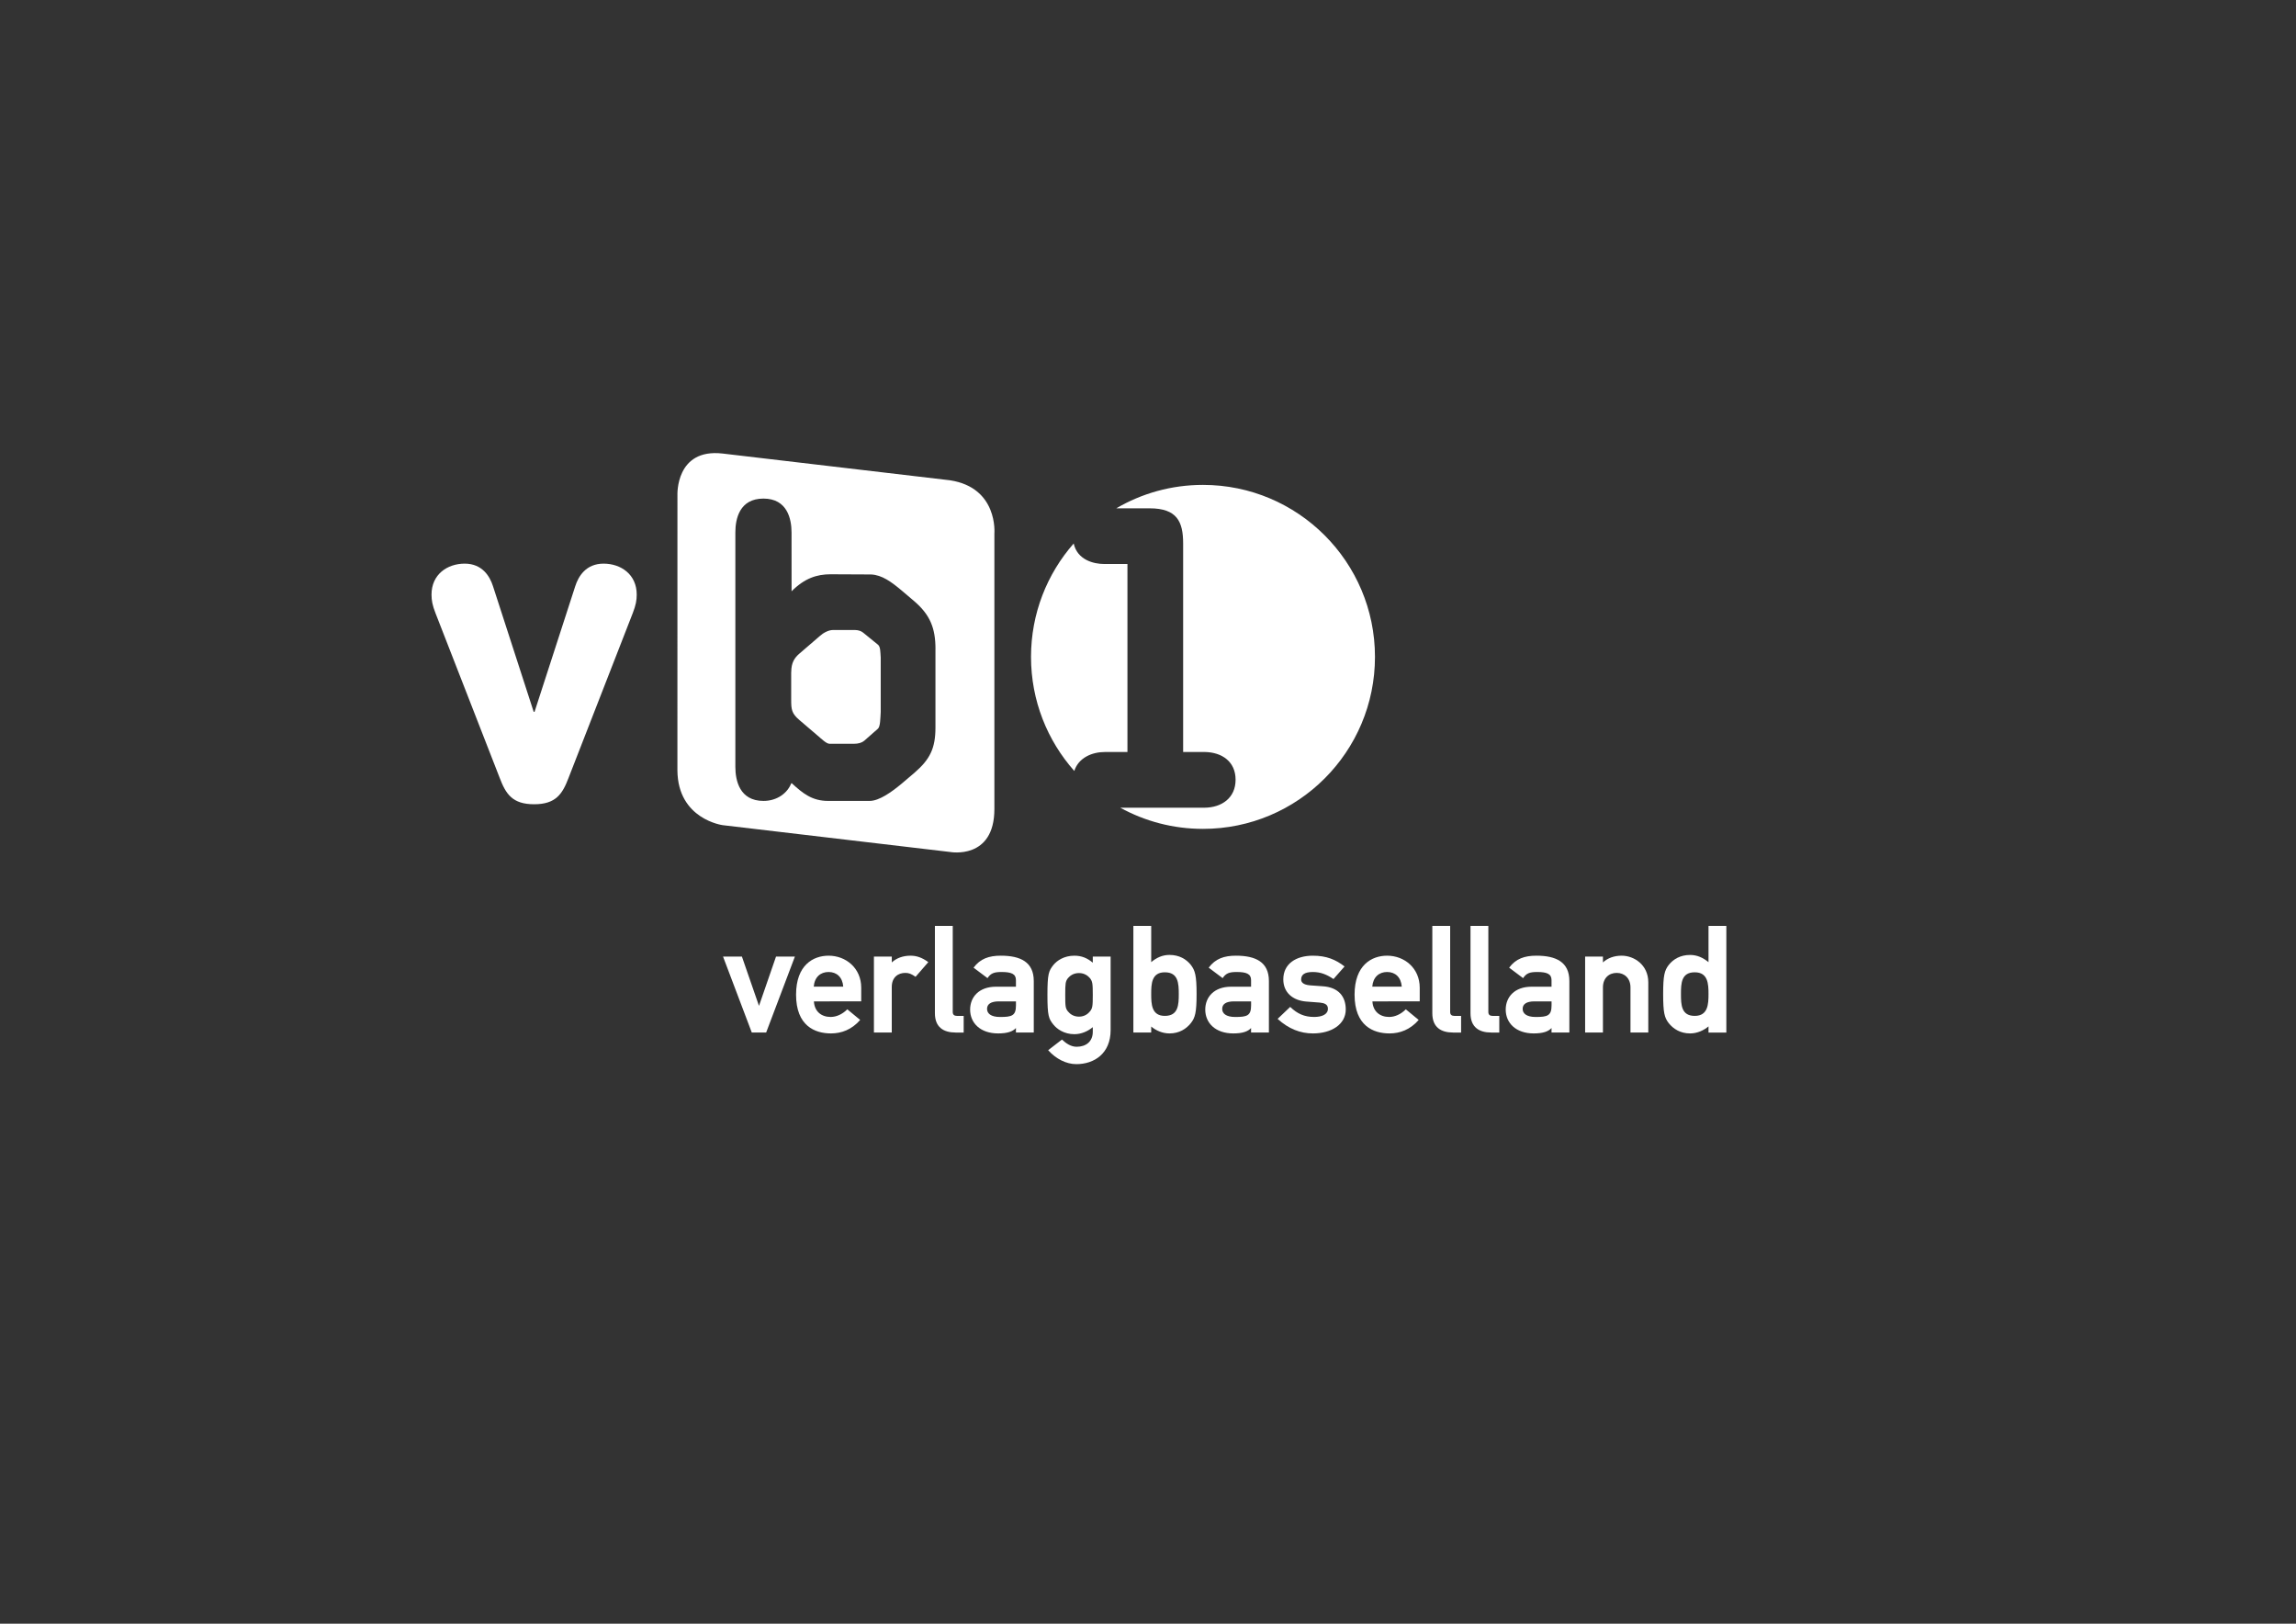 <?xml version="1.0" encoding="utf-8"?>
<!-- Generator: Adobe Illustrator 27.0.0, SVG Export Plug-In . SVG Version: 6.00 Build 0)  -->
<svg version="1.1" id="Ebene_1" xmlns="http://www.w3.org/2000/svg" xmlns:xlink="http://www.w3.org/1999/xlink" x="0px" y="0px"
	 viewBox="0 0 841.89 595.28" style="enable-background:new 0 0 841.89 595.28;" xml:space="preserve">
<rect x="0" y="0" width="841.89" height="595.28" fill="#333333" stroke="none"/>
<style type="text/css">
	.st0{fill:#FFFFFF;}
</style>
<g>
	<path class="st0" d="M159.69,224.8c-1.14-2.92-1.46-4.7-1.46-6.81c0-7.46,5.84-11.35,12.16-11.35c6.49,0,9.24,4.7,10.38,8.27
		l14.92,46.05h0.32l14.92-46.05c1.14-3.57,3.89-8.27,10.38-8.27c6.32,0,12.16,3.89,12.16,11.35c0,2.11-0.32,3.89-1.46,6.81
		l-23.51,60.32c-2.27,6-4.7,9.73-12.65,9.73c-7.95,0-10.38-3.73-12.65-9.73L159.69,224.8z"/>
</g>
<path class="st0" d="M348.34,176.08c17.74,2.71,16.28,19.52,16.28,19.52v101.02c-0.01,18.73-16.23,15.73-16.23,15.73l-83.37-9.83
	c0,0-16.47-2.13-16.63-20.06l0.01-100.93c0,0-0.78-17.3,16.62-15.25L348.34,176.08 M290.13,246.4c0-3.46,1.2-5.28,3.11-6.88
	l7.4-6.37c1.31-1.19,3.22-2.18,4.77-2.18h8.07c1.19,0,2.3,0.36,3.01,0.96l5.4,4.39c0.95,0.72,0.9,2.5,1.05,4.77v19.96
	c-0.15,2.27-0.12,5.35-1.05,6.13l-5.01,4.4c-0.84,0.72-2.15,1.11-3.82,1.11h-8.85c-1.19,0-2.99-1.82-4.42-3.02l-6.57-5.61
	c-2.98-2.51-3.11-3.94-3.11-7.64V246.4z M343.02,237.92c0-7.61-1.98-12.47-7.65-17.39l-4.92-4.18c-3.58-2.98-7.04-5.57-11.06-5.74
	l-14.82-0.07c-5.06,0-9.55,1.46-14.32,6.24l-0.01-21.54c0-4.97-1.54-12.45-10.3-12.45c-8.76,0-10.3,7.4-10.3,12.37v85.99
	c0,4.97,1.54,12.48,10.3,12.48c5.17,0,8.86-3.02,10.17-6.41l0.21-0.08c4.03,3.73,7.48,6.49,13.3,6.49h15.24
	c3.58,0,8.15-3.35,11.58-6.18l4.92-4.18c5.67-4.92,7.65-8.95,7.65-16.56V237.92z"/>
<path class="st0" d="M405.04,275.7h8.37v-68.93h-8.55c-3.71,0-9.82-1.42-11.16-7.52c-9.74,11.1-15.65,25.65-15.65,41.58
	c0,16.05,6,30.69,15.87,41.82C395.46,277.77,400.5,275.7,405.04,275.7"/>
<path class="st0" d="M441.1,177.77c-11.6,0-22.46,3.13-31.79,8.59l12.25,0c10.03,0,12.27,4.91,12.27,12.85v76.49l7.87-0.01
	c6.4,0.09,11.36,3.55,11.36,10.17c0,6.71-5.11,10.2-11.36,10.26h-30.92c9,4.95,19.33,7.76,30.33,7.76
	c34.83,0,63.06-28.23,63.06-63.06C504.17,206,475.93,177.77,441.1,177.77"/>
<g>
	<path class="st0" d="M284.55,350.7h6.92l-10.54,27.84h-5.27l-10.54-27.84h6.92l6.26,18.07L284.55,350.7z"/>
	<path class="st0" d="M298.44,367.12c0.22,3.73,2.75,5.71,6.15,5.71c2.03,0,4.23-0.93,6.1-2.8l4.72,3.9
		c-3.13,3.57-6.86,4.94-10.71,4.94c-5.93,0-12.8-2.8-12.8-14.22c0-10.87,6.32-14.28,11.92-14.28c6.37,0,11.97,4.56,11.97,11.75v5
		H298.44z M303.82,356.35c-2.97,0-5.16,1.87-5.44,5.38h10.82C308.93,358.22,306.79,356.35,303.82,356.35z"/>
	<path class="st0" d="M333.86,350.37c2.36,0,4.34,0.77,6.53,2.36l-4.67,5.38c-1.59-1.1-2.47-1.43-3.79-1.43
		c-2.53,0-4.94,1.54-4.94,5.16v16.69h-6.54V350.7H327v2.14C328.7,351.25,331.12,350.37,333.86,350.37z"/>
	<path class="st0" d="M350.39,378.54c-4.34,0-7.58-1.87-7.58-7.08v-32.02h6.54v31.58c0,0.99,0.55,1.43,1.59,1.43h2.42v6.1H350.39z"
		/>
	<path class="st0" d="M365.99,378.87c-6.54,0-10.27-3.84-10.27-8.73c0-4.56,3.19-8.4,9.5-8.4h7.3v-2.42c0-2.25-1.65-2.97-5.27-2.97
		c-2.69,0-3.95,0.44-5.16,2.25l-5.11-3.84c2.47-3.3,5.66-4.39,10-4.39c7.19,0,12.08,2.31,12.08,9.28v18.89h-6.54v-1.65
		C371.37,378.16,369.4,378.87,365.99,378.87z M372.53,367.12h-6.26c-2.91,0-4.34,0.99-4.34,2.75c0,1.65,1.37,2.97,4.78,2.97
		c4.28,0,5.82-0.44,5.82-4.23V367.12z"/>
	<path class="st0" d="M394.66,390.13c-3.68,0-7.47-1.92-10.32-5.11l5.05-3.9c1.59,1.48,3.35,2.64,5.38,2.64
		c3.46,0,5.93-1.92,5.93-5.49v-1.7c-1.76,1.48-4.17,2.58-6.75,2.58c-3.79,0-6.43-1.92-7.74-3.57c-1.65-2.09-2.14-3.08-2.14-10.82
		c0-7.8,0.49-8.79,2.14-10.93c1.32-1.65,3.95-3.46,7.74-3.46c2.64,0,4.78,0.88,6.75,2.58v-2.25h6.54v26.96
		C407.23,386.23,401.25,390.13,394.66,390.13z M399.66,358.61c-0.71-0.82-1.98-1.87-4.01-1.87c-2.09,0-3.35,1.04-4.06,1.87
		c-0.93,1.21-0.99,1.98-0.99,6.15c0,4.12,0.05,4.89,0.99,6.04c0.71,0.88,1.98,1.92,4.06,1.92c2.03,0,3.29-1.04,4.01-1.92
		c0.93-1.15,1.04-1.92,1.04-6.04C400.7,360.58,400.59,359.81,399.66,358.61z"/>
</g>
<g>
	<path class="st0" d="M436.67,375.08c-1.7,2.14-4.28,3.79-7.85,3.79c-2.53,0-4.94-1.04-6.7-2.53v2.2h-6.54v-39.1h6.54v13.29
		c1.98-1.65,4.12-2.64,6.7-2.64c3.57,0,6.15,1.54,7.85,3.68c1.54,2.03,2.09,3.84,2.09,10.65
		C438.76,371.29,438.21,373.1,436.67,375.08z M427.12,356.46c-4.89,0-5,4.28-5,7.96c0,3.68,0.11,8.02,5,8.02
		c4.94,0,5.11-4.06,5.11-8.02C432.22,360.53,432.06,356.46,427.12,356.46z"/>
	<path class="st0" d="M452.21,378.87c-6.54,0-10.27-3.84-10.27-8.73c0-4.56,3.19-8.4,9.5-8.4h7.3v-2.42c0-2.25-1.65-2.97-5.27-2.97
		c-2.69,0-3.95,0.44-5.16,2.25l-5.11-3.84c2.47-3.3,5.66-4.39,10-4.39c7.19,0,12.08,2.31,12.08,9.28v18.89h-6.54v-1.65
		C457.6,378.16,455.62,378.87,452.21,378.87z M458.75,367.12h-6.26c-2.91,0-4.34,0.99-4.34,2.75c0,1.65,1.37,2.97,4.78,2.97
		c4.28,0,5.82-0.44,5.82-4.23V367.12z"/>
	<path class="st0" d="M481.43,378.87c-4.61,0-8.9-1.65-12.96-5.33l4.61-4.39c2.64,2.53,5.22,3.68,8.79,3.68
		c2.86,0,5.05-0.93,5.05-3.02c0-1.65-1.37-2.09-3.02-2.25l-4.94-0.38c-4.83-0.38-8.4-3.24-8.4-8.13c0-5.71,4.67-8.68,10.82-8.68
		c5,0,8.4,1.43,11.64,3.95l-4.06,4.61c-2.47-1.65-4.67-2.58-7.58-2.58c-3.18,0-4.28,1.1-4.28,2.75c0,1.04,0.82,1.92,3.24,2.14
		l4.61,0.33c6.04,0.38,8.51,3.95,8.51,8.51C493.46,375.58,488.19,378.87,481.43,378.87z"/>
	<path class="st0" d="M503.23,367.12c0.22,3.73,2.75,5.71,6.15,5.71c2.03,0,4.23-0.93,6.1-2.8l4.72,3.9
		c-3.13,3.57-6.86,4.94-10.71,4.94c-5.93,0-12.8-2.8-12.8-14.22c0-10.87,6.32-14.28,11.92-14.28c6.37,0,11.97,4.56,11.97,11.75v5
		H503.23z M508.62,356.35c-2.96,0-5.16,1.87-5.44,5.38H514C513.72,358.22,511.58,356.35,508.62,356.35z"/>
	<path class="st0" d="M532.78,378.54c-4.34,0-7.58-1.87-7.58-7.08v-32.02h6.54v31.58c0,0.99,0.55,1.43,1.59,1.43h2.42v6.1H532.78z"
		/>
	<path class="st0" d="M546.78,378.54c-4.34,0-7.58-1.87-7.58-7.08v-32.02h6.54v31.58c0,0.99,0.55,1.43,1.59,1.43h2.42v6.1H546.78z"
		/>
	<path class="st0" d="M562.38,378.87c-6.54,0-10.27-3.84-10.27-8.73c0-4.56,3.19-8.4,9.5-8.4h7.3v-2.42c0-2.25-1.65-2.97-5.27-2.97
		c-2.69,0-3.95,0.44-5.16,2.25l-5.11-3.84c2.47-3.3,5.66-4.39,10-4.39c7.19,0,12.08,2.31,12.08,9.28v18.89h-6.54v-1.65
		C567.76,378.16,565.79,378.87,562.38,378.87z M568.92,367.12h-6.26c-2.91,0-4.34,0.99-4.34,2.75c0,1.65,1.37,2.97,4.78,2.97
		c4.28,0,5.82-0.44,5.82-4.23V367.12z"/>
	<path class="st0" d="M594.62,350.37c4.56,0,9.77,3.35,9.77,9.77v18.4h-6.53v-16.53c0-3.35-2.2-5.33-5.05-5.33
		c-2.91,0-5.05,1.98-5.05,5.33v16.53h-6.53V350.7h6.53v2.14C589.46,351.25,591.87,350.37,594.62,350.37z"/>
	<path class="st0" d="M626.47,378.54v-2.25c-1.76,1.48-4.17,2.58-6.75,2.58c-3.57,0-6.15-1.65-7.85-3.79
		c-1.54-1.98-2.03-3.79-2.03-10.65c0-6.81,0.49-8.62,2.03-10.65c1.7-2.14,4.28-3.68,7.85-3.68c2.64,0,4.78,1.04,6.75,2.64v-13.29
		h6.54v39.1H626.47z M621.42,356.46c-4.94,0-5.05,4.06-5.05,7.96c0,3.95,0.11,8.02,5.05,8.02c4.89,0,5.05-4.34,5.05-8.02
		C626.47,360.75,626.31,356.46,621.42,356.46z"/>
</g>
</svg>
